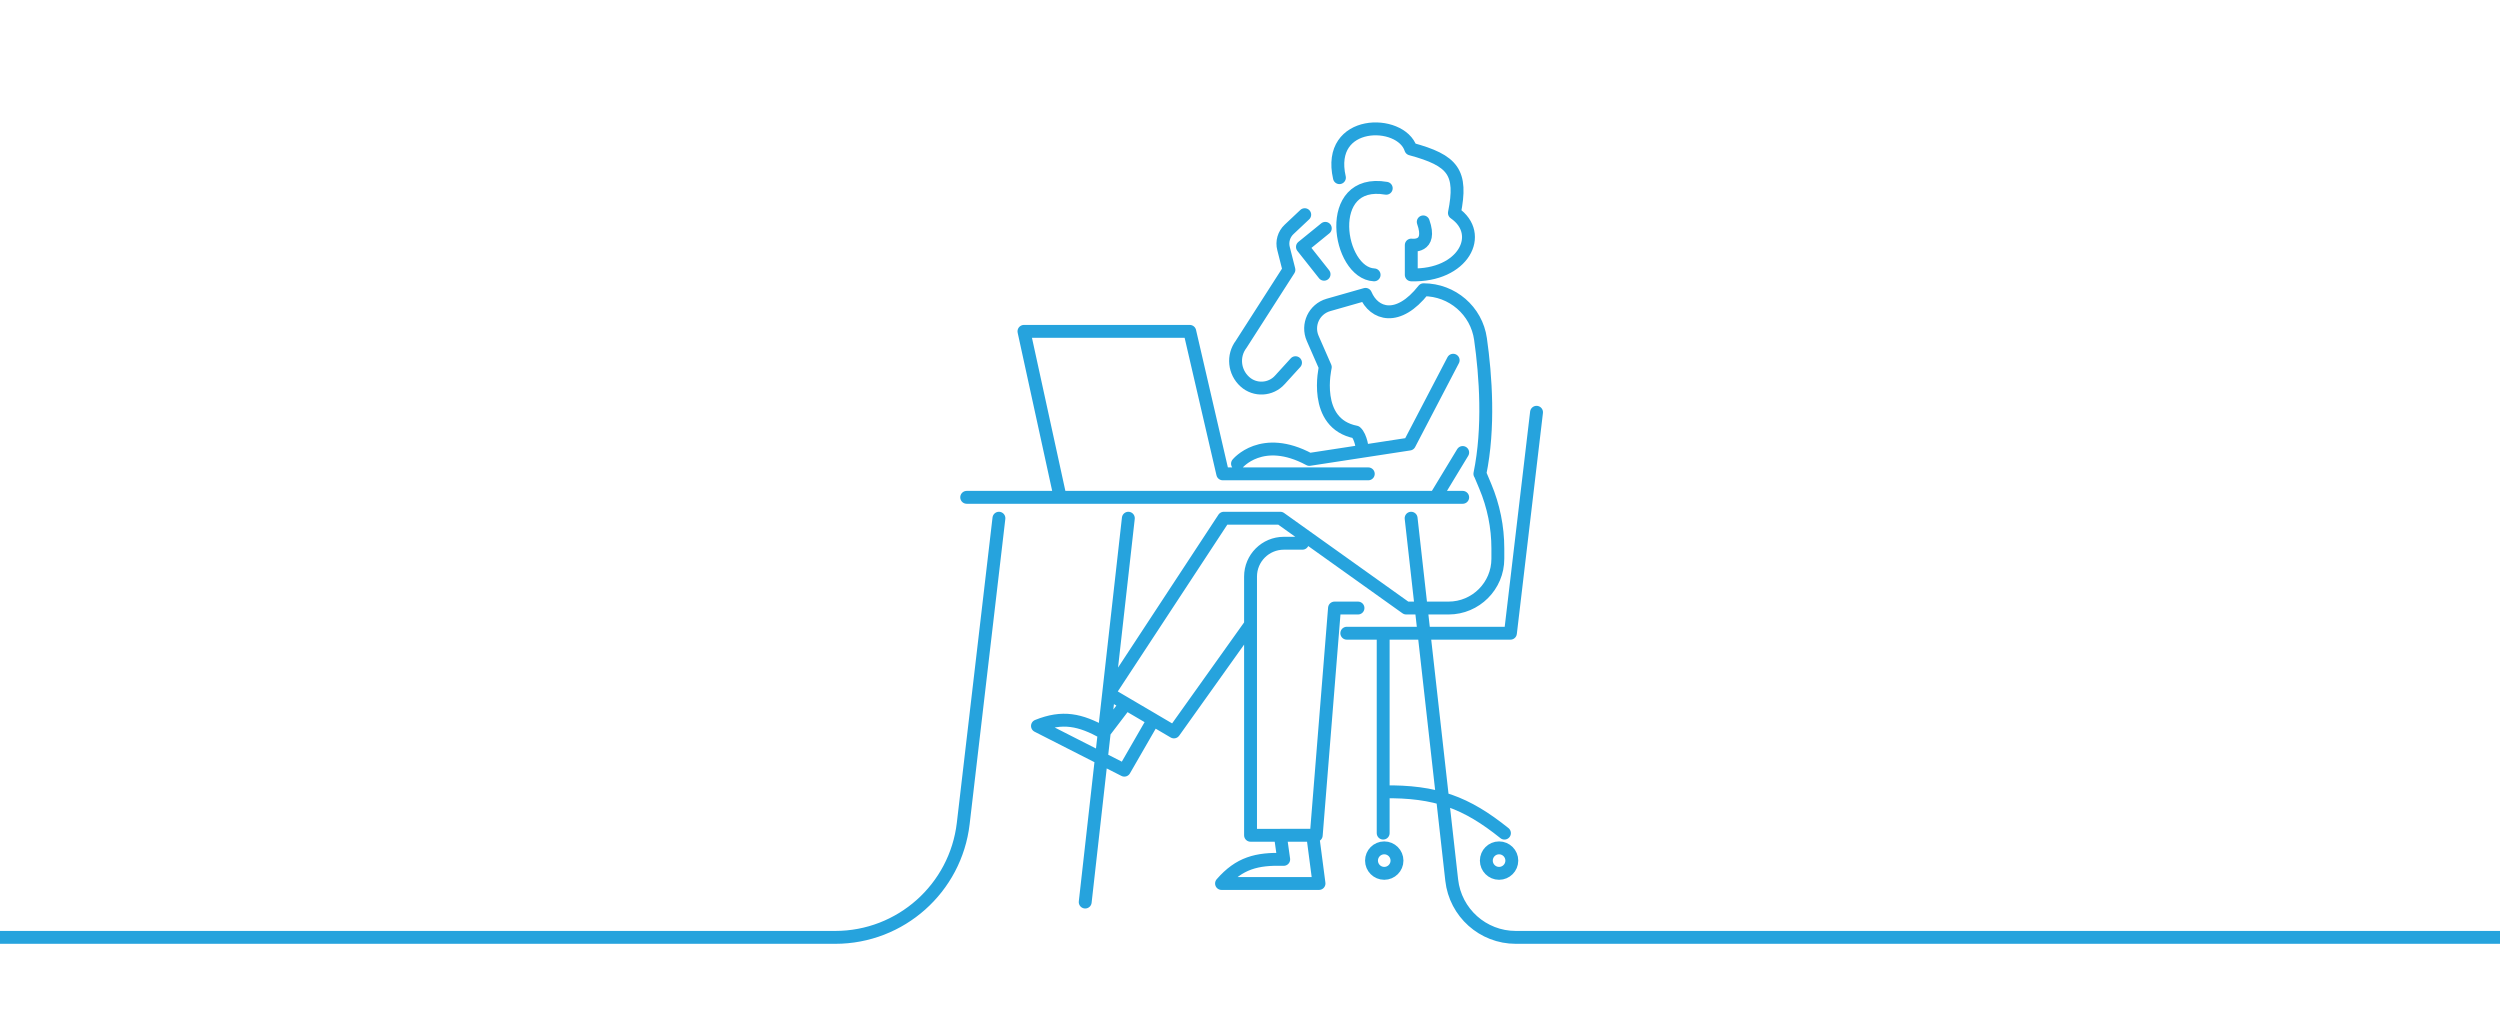 <svg width="388" height="160" viewBox="0 0 388 160" fill="none" xmlns="http://www.w3.org/2000/svg">
<g clip-path="url(#clip0_1435_797)">
<path d="M227.01 77.186H150.031M219.005 80.427L225.306 136.595C225.874 141.654 230.152 145.48 235.244 145.48H399.04M175.119 80.427L168.424 140M155.034 80.427L149.494 127.803C148.315 137.881 139.776 145.48 129.629 145.48H-7.004M218.266 94.368H224.818C229.035 94.368 232.466 90.936 232.466 86.719V85.122C232.466 81.81 231.799 78.521 230.512 75.471L229.702 73.541M202.136 84.312H199.254C196.395 84.312 194.084 86.623 194.084 89.483V129.635H204.281L207.116 94.368H210.761M194.084 96.917L182.195 113.597L172.069 107.64L189.938 80.427H198.706L218.242 94.367M164.54 77.187L158.918 51.427H184.649L189.771 73.541H212.357M229.678 73.54C231.156 66.368 230.584 58.337 229.774 52.618C229.154 48.21 225.366 44.969 220.935 44.969C217.003 49.974 213.263 48.853 211.929 45.684L206.163 47.328C203.947 47.972 202.804 50.402 203.733 52.523L205.686 56.979C205.686 56.979 203.614 65.725 210.428 67.059C211.238 67.75 211.476 69.871 211.476 69.871M202.494 33.317L200.064 35.605C199.254 36.367 198.92 37.511 199.206 38.584L200.04 41.872L192.63 53.429C191.272 55.216 191.534 57.742 193.202 59.243C194.774 60.673 197.228 60.53 198.634 58.957L201.064 56.289M205.496 42.563L202.137 38.321L205.686 35.438M192.058 71.968C192.058 71.968 195.823 67.322 203.209 71.301C209.117 70.396 218.743 68.918 218.743 68.918L225.533 55.907M227.01 70.228L222.793 77.186M213.263 42.659C207.616 42.397 205.305 27.527 215.145 29.219M207.878 27.574C205.782 18.4 217.432 18.4 218.957 23.118C225.557 24.905 226.986 26.764 225.723 33.055C230.488 36.343 227.105 42.896 219.029 42.658V38.035C219.029 38.035 222.34 38.559 220.887 34.437M238.47 63.985L234.419 98.275H209.022M214.669 98.275V129.3M233.49 129.301C227.582 124.559 222.888 122.771 214.669 122.89M189.581 137.117H204.71L203.733 129.634H198.706L199.23 133.376C195.037 133.256 192.344 133.947 189.581 137.117ZM161.014 112.668L174.499 119.531L179.002 111.715L174.738 109.213L171.307 113.717C167.638 111.691 164.922 111.095 161.014 112.668ZM230.679 133.566C230.679 134.658 231.564 135.544 232.656 135.544C233.749 135.544 234.634 134.658 234.634 133.566C234.634 132.474 233.749 131.588 232.656 131.588C231.564 131.588 230.679 132.474 230.679 133.566ZM212.858 133.566C212.858 134.658 213.743 135.544 214.835 135.544C215.927 135.544 216.813 134.658 216.813 133.566C216.813 132.474 215.927 131.588 214.835 131.588C213.743 131.588 212.858 132.474 212.858 133.566Z" stroke="#26A3DD" stroke-width="2" stroke-linecap="round" stroke-linejoin="round"/>
</g>
<defs>
<clipPath id="clip0_1435_797">
<rect width="388" height="160" fill="white"/>
</clipPath>
</defs>
</svg>
